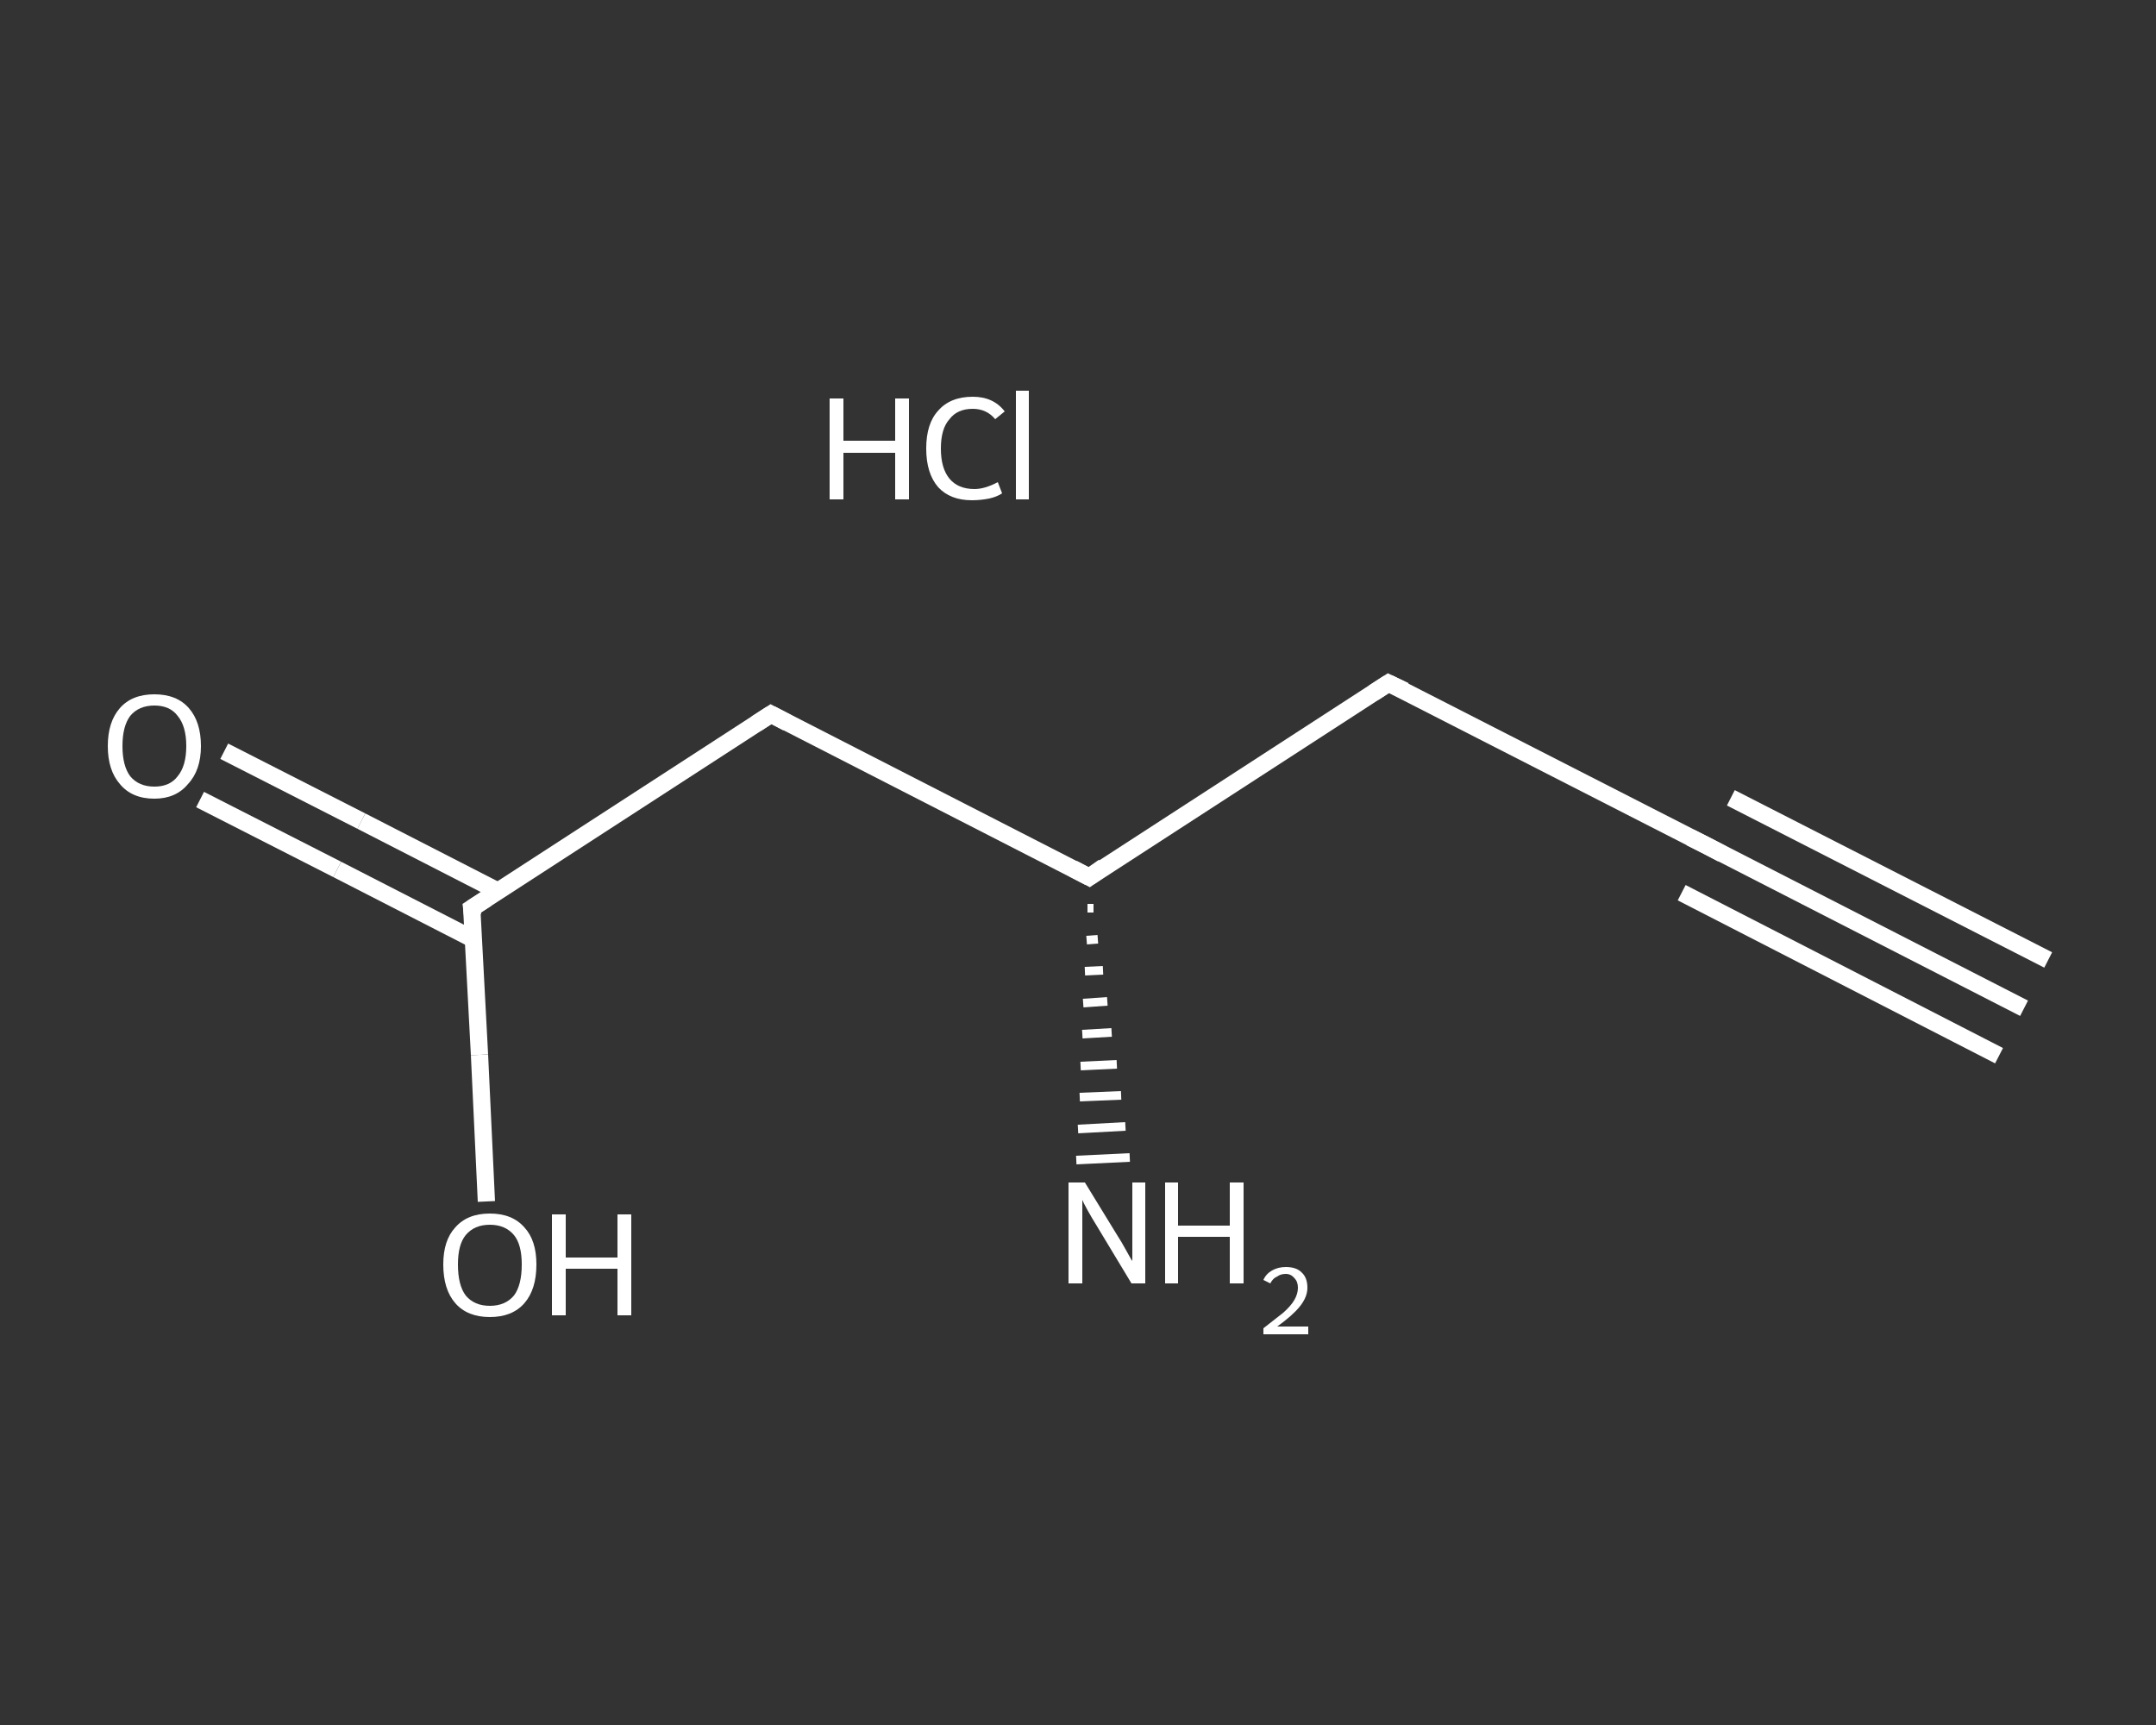 <?xml version='1.0' encoding='iso-8859-1'?>
<svg version='1.1' baseProfile='full'
              xmlns='http://www.w3.org/2000/svg'
                      xmlns:rdkit='http://www.rdkit.org/xml'
                      xmlns:xlink='http://www.w3.org/1999/xlink'
                  xml:space='preserve'
width='250px' height='200px' viewBox='0 0 250 200'>
<rect x="0" y="0" width="250" height="200" fill="#333333" stroke="none"/>
<!-- END OF HEADER -->
<rect style='opacity:1.0;fill:transparent;stroke:none' width='250.0' height='200.0' x='0.0' y='0.0'> </rect>
<path class='bond-0 atom-0 atom-1' d='M 234.7,116.9 L 197.8,98.0' style='fill:none;fill-rule:evenodd;stroke:#FFFFFF;stroke-width:2.0px;stroke-linecap:butt;stroke-linejoin:miter;stroke-opacity:1' />
<path class='bond-0 atom-0 atom-1' d='M 231.8,122.4 L 195.0,103.5' style='fill:none;fill-rule:evenodd;stroke:#FFFFFF;stroke-width:2.0px;stroke-linecap:butt;stroke-linejoin:miter;stroke-opacity:1' />
<path class='bond-0 atom-0 atom-1' d='M 237.5,111.3 L 200.7,92.5' style='fill:none;fill-rule:evenodd;stroke:#FFFFFF;stroke-width:2.0px;stroke-linecap:butt;stroke-linejoin:miter;stroke-opacity:1' />
<path class='bond-1 atom-1 atom-2' d='M 197.8,98.0 L 161.0,79.2' style='fill:none;fill-rule:evenodd;stroke:#FFFFFF;stroke-width:2.0px;stroke-linecap:butt;stroke-linejoin:miter;stroke-opacity:1' />
<path class='bond-2 atom-2 atom-3' d='M 161.0,79.2 L 126.3,101.7' style='fill:none;fill-rule:evenodd;stroke:#FFFFFF;stroke-width:2.0px;stroke-linecap:butt;stroke-linejoin:miter;stroke-opacity:1' />
<path class='bond-3 atom-3 atom-4' d='M 126.8,105.3 L 126.1,105.3' style='fill:none;fill-rule:evenodd;stroke:#FFFFFF;stroke-width:1.0px;stroke-linecap:butt;stroke-linejoin:miter;stroke-opacity:1' />
<path class='bond-3 atom-3 atom-4' d='M 127.3,108.9 L 126.0,109.0' style='fill:none;fill-rule:evenodd;stroke:#FFFFFF;stroke-width:1.0px;stroke-linecap:butt;stroke-linejoin:miter;stroke-opacity:1' />
<path class='bond-3 atom-3 atom-4' d='M 127.9,112.5 L 125.8,112.6' style='fill:none;fill-rule:evenodd;stroke:#FFFFFF;stroke-width:1.0px;stroke-linecap:butt;stroke-linejoin:miter;stroke-opacity:1' />
<path class='bond-3 atom-3 atom-4' d='M 128.4,116.1 L 125.6,116.3' style='fill:none;fill-rule:evenodd;stroke:#FFFFFF;stroke-width:1.0px;stroke-linecap:butt;stroke-linejoin:miter;stroke-opacity:1' />
<path class='bond-3 atom-3 atom-4' d='M 128.9,119.7 L 125.5,119.9' style='fill:none;fill-rule:evenodd;stroke:#FFFFFF;stroke-width:1.0px;stroke-linecap:butt;stroke-linejoin:miter;stroke-opacity:1' />
<path class='bond-3 atom-3 atom-4' d='M 129.5,123.4 L 125.3,123.6' style='fill:none;fill-rule:evenodd;stroke:#FFFFFF;stroke-width:1.0px;stroke-linecap:butt;stroke-linejoin:miter;stroke-opacity:1' />
<path class='bond-3 atom-3 atom-4' d='M 130.0,127.0 L 125.2,127.2' style='fill:none;fill-rule:evenodd;stroke:#FFFFFF;stroke-width:1.0px;stroke-linecap:butt;stroke-linejoin:miter;stroke-opacity:1' />
<path class='bond-3 atom-3 atom-4' d='M 130.5,130.6 L 125.0,130.9' style='fill:none;fill-rule:evenodd;stroke:#FFFFFF;stroke-width:1.0px;stroke-linecap:butt;stroke-linejoin:miter;stroke-opacity:1' />
<path class='bond-3 atom-3 atom-4' d='M 131.0,134.2 L 124.8,134.5' style='fill:none;fill-rule:evenodd;stroke:#FFFFFF;stroke-width:1.0px;stroke-linecap:butt;stroke-linejoin:miter;stroke-opacity:1' />
<path class='bond-4 atom-3 atom-5' d='M 126.3,101.7 L 89.4,82.8' style='fill:none;fill-rule:evenodd;stroke:#FFFFFF;stroke-width:2.0px;stroke-linecap:butt;stroke-linejoin:miter;stroke-opacity:1' />
<path class='bond-5 atom-5 atom-6' d='M 89.4,82.8 L 54.7,105.3' style='fill:none;fill-rule:evenodd;stroke:#FFFFFF;stroke-width:2.0px;stroke-linecap:butt;stroke-linejoin:miter;stroke-opacity:1' />
<path class='bond-6 atom-6 atom-7' d='M 57.7,103.3 L 41.9,95.2' style='fill:none;fill-rule:evenodd;stroke:#FFFFFF;stroke-width:2.0px;stroke-linecap:butt;stroke-linejoin:miter;stroke-opacity:1' />
<path class='bond-6 atom-6 atom-7' d='M 41.9,95.2 L 26.0,87.1' style='fill:none;fill-rule:evenodd;stroke:#FFFFFF;stroke-width:2.0px;stroke-linecap:butt;stroke-linejoin:miter;stroke-opacity:1' />
<path class='bond-6 atom-6 atom-7' d='M 54.9,108.9 L 39.1,100.8' style='fill:none;fill-rule:evenodd;stroke:#FFFFFF;stroke-width:2.0px;stroke-linecap:butt;stroke-linejoin:miter;stroke-opacity:1' />
<path class='bond-6 atom-6 atom-7' d='M 39.1,100.8 L 23.2,92.7' style='fill:none;fill-rule:evenodd;stroke:#FFFFFF;stroke-width:2.0px;stroke-linecap:butt;stroke-linejoin:miter;stroke-opacity:1' />
<path class='bond-7 atom-6 atom-8' d='M 54.7,105.3 L 55.6,122.3' style='fill:none;fill-rule:evenodd;stroke:#FFFFFF;stroke-width:2.0px;stroke-linecap:butt;stroke-linejoin:miter;stroke-opacity:1' />
<path class='bond-7 atom-6 atom-8' d='M 55.6,122.3 L 56.4,139.3' style='fill:none;fill-rule:evenodd;stroke:#FFFFFF;stroke-width:2.0px;stroke-linecap:butt;stroke-linejoin:miter;stroke-opacity:1' />
<path d='M 199.7,99.0 L 197.8,98.0 L 196.0,97.1' style='fill:none;stroke:#FFFFFF;stroke-width:2.0px;stroke-linecap:butt;stroke-linejoin:miter;stroke-opacity:1;' />
<path d='M 162.9,80.1 L 161.0,79.2 L 159.3,80.3' style='fill:none;stroke:#FFFFFF;stroke-width:2.0px;stroke-linecap:butt;stroke-linejoin:miter;stroke-opacity:1;' />
<path d='M 128.0,100.5 L 126.3,101.7 L 124.4,100.7' style='fill:none;stroke:#FFFFFF;stroke-width:2.0px;stroke-linecap:butt;stroke-linejoin:miter;stroke-opacity:1;' />
<path d='M 91.3,83.8 L 89.4,82.8 L 87.7,83.9' style='fill:none;stroke:#FFFFFF;stroke-width:2.0px;stroke-linecap:butt;stroke-linejoin:miter;stroke-opacity:1;' />
<path d='M 56.4,104.2 L 54.7,105.3 L 54.8,106.1' style='fill:none;stroke:#FFFFFF;stroke-width:2.0px;stroke-linecap:butt;stroke-linejoin:miter;stroke-opacity:1;' />
<path class='atom-4' d='M 125.8 137.1
L 129.6 143.3
Q 130.0 143.9, 130.6 145.0
Q 131.2 146.1, 131.3 146.2
L 131.3 137.1
L 132.8 137.1
L 132.8 148.8
L 131.2 148.8
L 127.1 142.0
Q 126.6 141.2, 126.1 140.3
Q 125.6 139.4, 125.5 139.1
L 125.5 148.8
L 123.9 148.8
L 123.9 137.1
L 125.8 137.1
' fill='#FFFFFF'/>
<path class='atom-4' d='M 135.1 137.1
L 136.6 137.1
L 136.6 142.1
L 142.6 142.1
L 142.6 137.1
L 144.2 137.1
L 144.2 148.8
L 142.6 148.8
L 142.6 143.4
L 136.6 143.4
L 136.6 148.8
L 135.1 148.8
L 135.1 137.1
' fill='#FFFFFF'/>
<path class='atom-4' d='M 146.5 148.4
Q 146.8 147.7, 147.5 147.3
Q 148.2 146.9, 149.1 146.9
Q 150.3 146.9, 150.9 147.5
Q 151.6 148.1, 151.6 149.3
Q 151.6 150.4, 150.7 151.5
Q 149.9 152.5, 148.1 153.8
L 151.7 153.8
L 151.7 154.7
L 146.5 154.7
L 146.5 154.0
Q 147.9 152.9, 148.8 152.2
Q 149.7 151.4, 150.1 150.7
Q 150.5 150.0, 150.5 149.3
Q 150.5 148.6, 150.1 148.2
Q 149.7 147.7, 149.1 147.7
Q 148.5 147.7, 148.1 148.0
Q 147.6 148.2, 147.3 148.8
L 146.5 148.4
' fill='#FFFFFF'/>
<path class='atom-7' d='M 12.5 86.5
Q 12.5 83.7, 13.9 82.1
Q 15.3 80.5, 17.9 80.5
Q 20.5 80.5, 21.9 82.1
Q 23.3 83.7, 23.3 86.5
Q 23.3 89.3, 21.8 90.9
Q 20.4 92.6, 17.9 92.6
Q 15.3 92.6, 13.9 90.9
Q 12.5 89.3, 12.5 86.5
M 17.9 91.2
Q 19.7 91.2, 20.6 90.0
Q 21.6 88.8, 21.6 86.5
Q 21.6 84.2, 20.6 83.0
Q 19.7 81.8, 17.9 81.8
Q 16.1 81.8, 15.1 83.0
Q 14.2 84.2, 14.2 86.5
Q 14.2 88.8, 15.1 90.0
Q 16.1 91.2, 17.9 91.2
' fill='#FFFFFF'/>
<path class='atom-8' d='M 51.4 146.6
Q 51.4 143.8, 52.8 142.3
Q 54.2 140.7, 56.8 140.7
Q 59.4 140.7, 60.8 142.3
Q 62.2 143.8, 62.2 146.6
Q 62.2 149.5, 60.8 151.1
Q 59.4 152.7, 56.8 152.7
Q 54.2 152.7, 52.8 151.1
Q 51.4 149.5, 51.4 146.6
M 56.8 151.4
Q 58.6 151.4, 59.6 150.2
Q 60.5 149.0, 60.5 146.6
Q 60.5 144.3, 59.6 143.2
Q 58.6 142.0, 56.8 142.0
Q 55.0 142.0, 54.0 143.2
Q 53.1 144.3, 53.1 146.6
Q 53.1 149.0, 54.0 150.2
Q 55.0 151.4, 56.8 151.4
' fill='#FFFFFF'/>
<path class='atom-8' d='M 64.0 140.8
L 65.6 140.8
L 65.6 145.8
L 71.6 145.8
L 71.6 140.8
L 73.2 140.8
L 73.2 152.5
L 71.6 152.5
L 71.6 147.1
L 65.6 147.1
L 65.6 152.5
L 64.0 152.5
L 64.0 140.8
' fill='#FFFFFF'/>
<path class='atom-9' d='M 96.2 46.2
L 97.8 46.2
L 97.8 51.1
L 103.8 51.1
L 103.8 46.2
L 105.4 46.2
L 105.4 57.9
L 103.8 57.9
L 103.8 52.5
L 97.8 52.5
L 97.8 57.9
L 96.2 57.9
L 96.2 46.2
' fill='#FFFFFF'/>
<path class='atom-9' d='M 107.4 52.0
Q 107.4 49.1, 108.8 47.6
Q 110.2 46.0, 112.8 46.0
Q 115.2 46.0, 116.5 47.7
L 115.4 48.6
Q 114.4 47.4, 112.8 47.4
Q 111.0 47.4, 110.1 48.6
Q 109.1 49.7, 109.1 52.0
Q 109.1 54.3, 110.1 55.5
Q 111.1 56.7, 113.0 56.7
Q 114.2 56.7, 115.7 55.9
L 116.2 57.2
Q 115.6 57.6, 114.7 57.8
Q 113.7 58.0, 112.7 58.0
Q 110.2 58.0, 108.8 56.5
Q 107.4 54.9, 107.4 52.0
' fill='#FFFFFF'/>
<path class='atom-9' d='M 117.8 45.3
L 119.3 45.3
L 119.3 57.9
L 117.8 57.9
L 117.8 45.3
' fill='#FFFFFF'/>
</svg>
